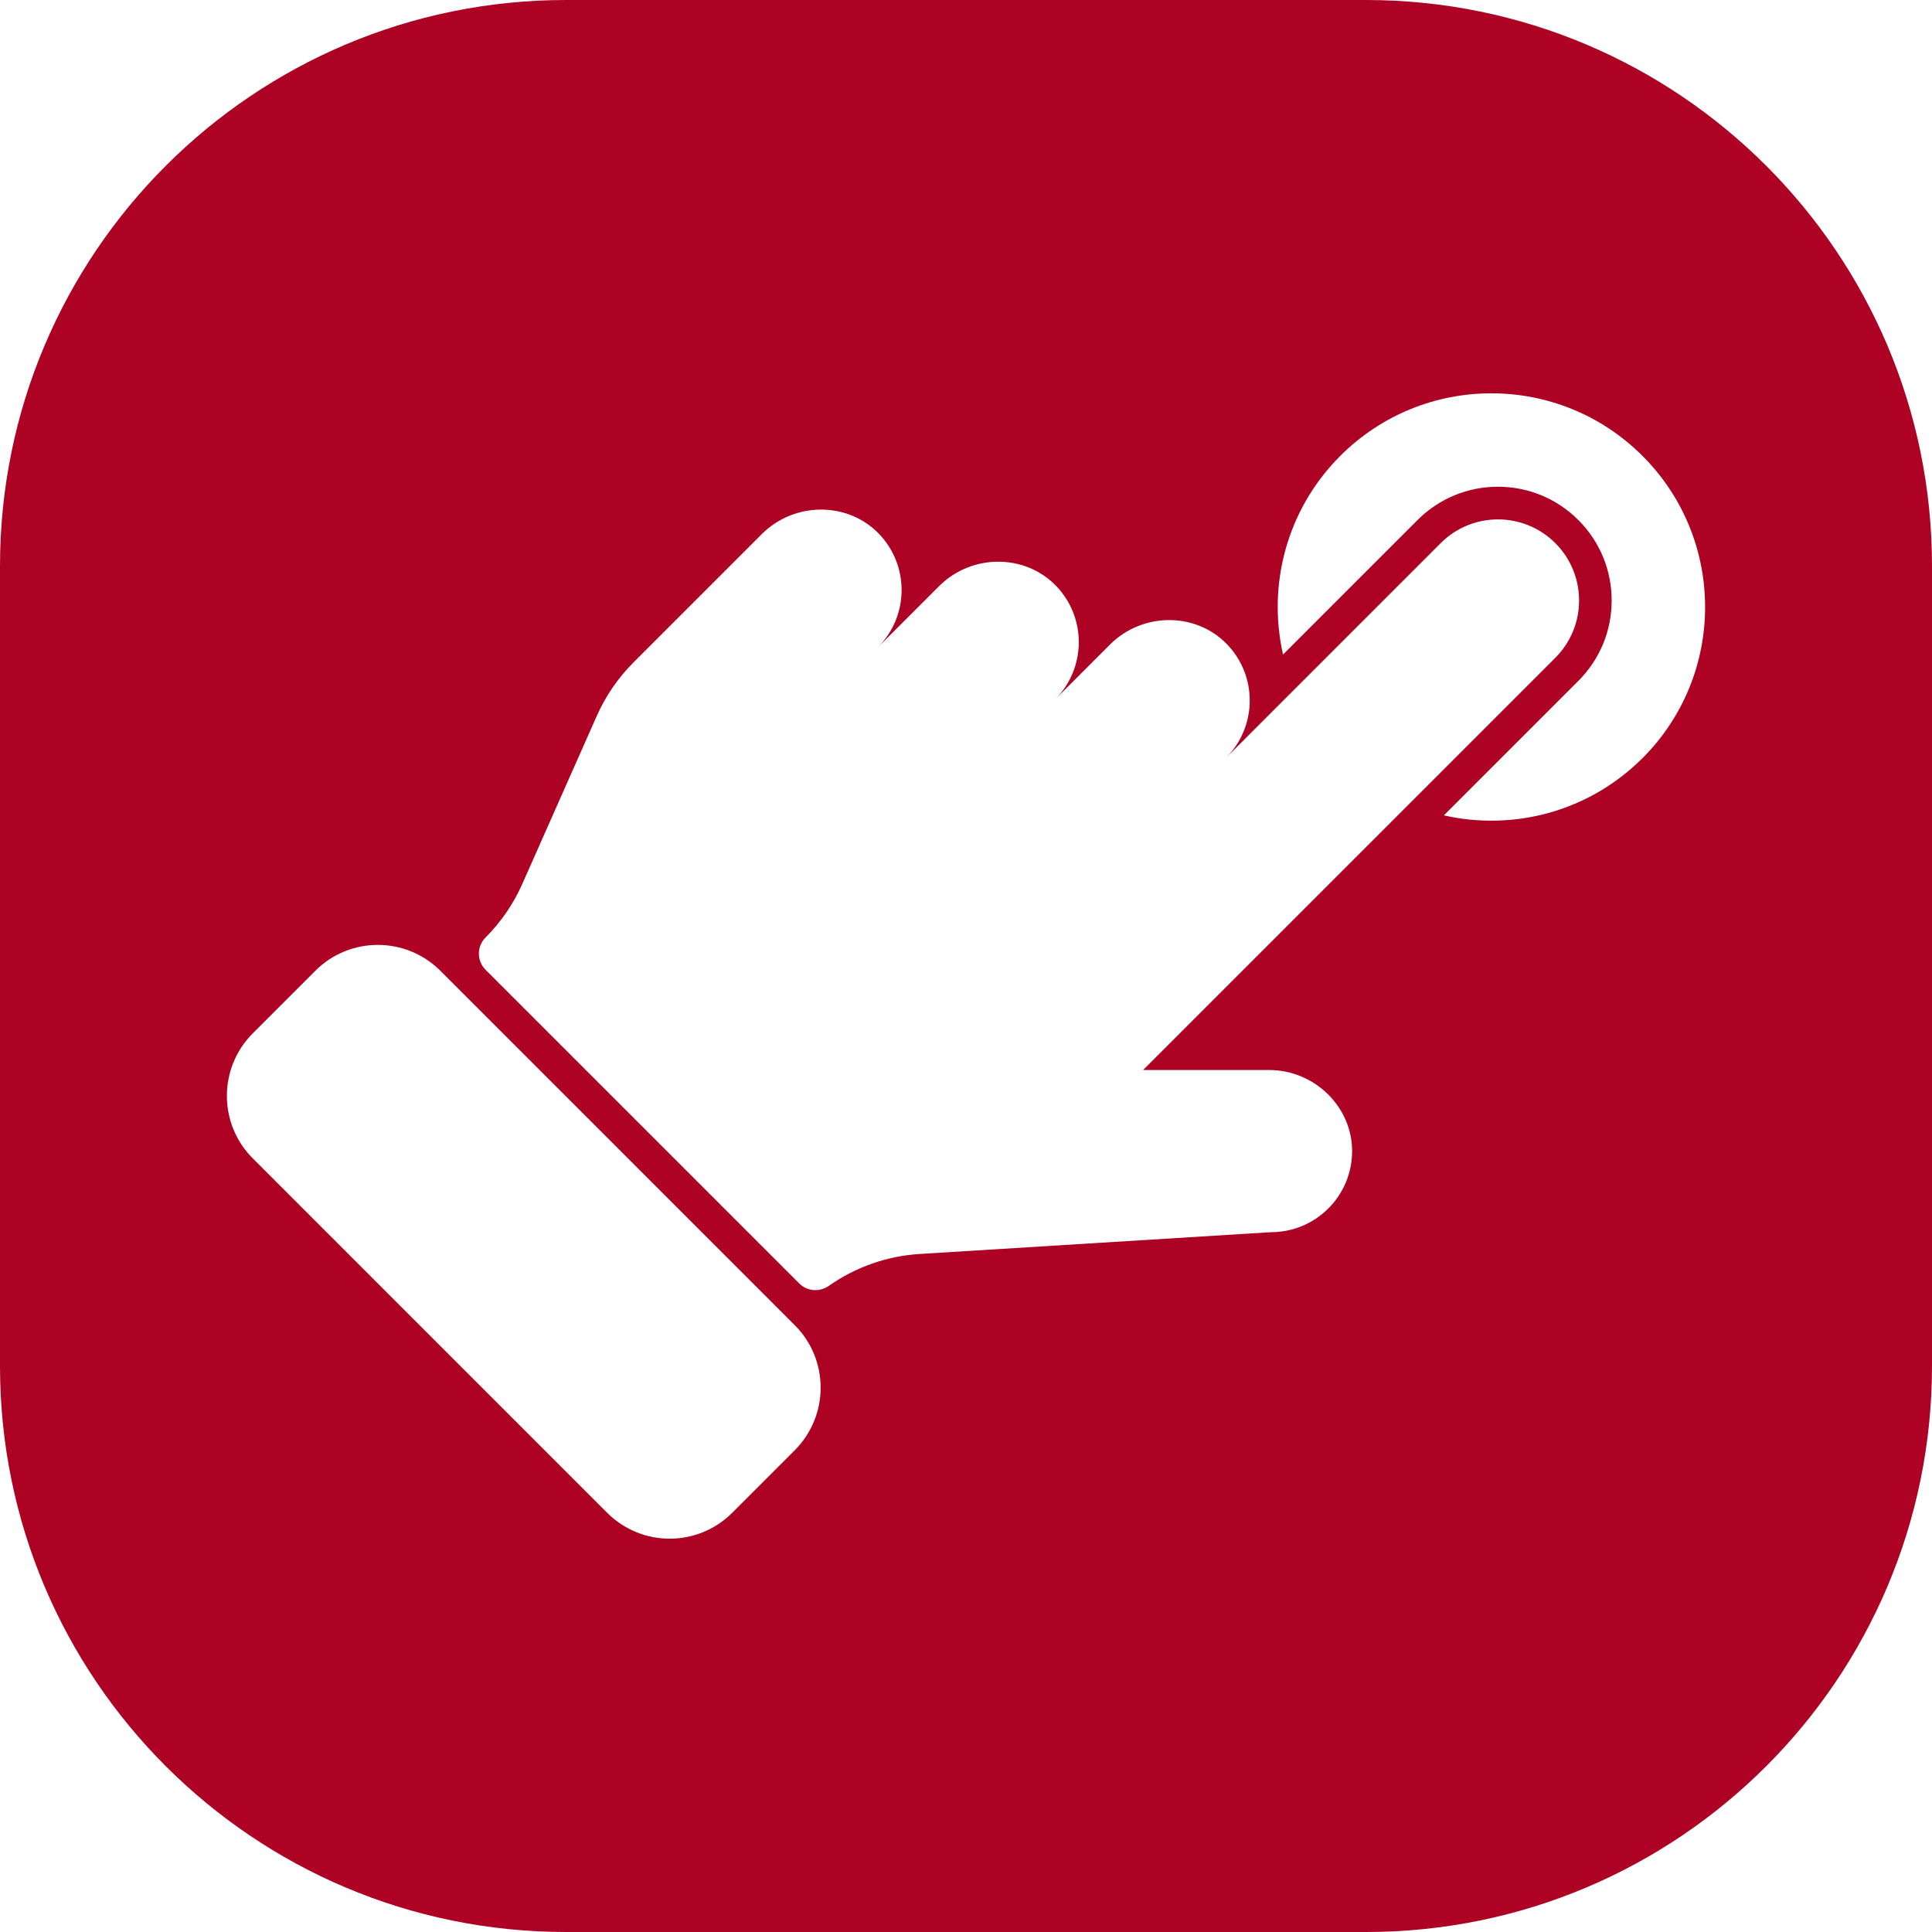 <?xml version="1.0" encoding="UTF-8"?> <svg xmlns="http://www.w3.org/2000/svg" width="102" height="102" viewBox="0 0 102 102" fill="none"><path d="M72.117 0H29.883C13.38 0 0 13.38 0 29.883V72.117C0 88.621 13.38 102 29.883 102H72.117C88.621 102 102 88.621 102 72.117V29.883C102 13.38 88.621 0 72.117 0ZM41.959 76.566L38.658 79.867C36.836 81.69 33.879 81.69 32.054 79.867L13.346 61.158C11.523 59.335 11.523 56.379 13.346 54.554L16.647 51.253C18.47 49.43 21.426 49.43 23.251 51.253L41.959 69.962C43.782 71.784 43.782 74.741 41.959 76.566ZM67.009 56.492C69.408 56.492 71.43 58.457 71.384 60.855C71.34 63.18 69.442 65.053 67.105 65.053L48.55 66.204C46.818 66.312 45.165 66.9 43.762 67.884C43.276 68.226 42.619 68.183 42.199 67.762L25.636 51.199C25.165 50.729 25.165 49.964 25.636 49.494C26.448 48.681 27.104 47.727 27.57 46.677L31.51 37.792C31.977 36.742 32.632 35.786 33.443 34.975L37.816 30.602L40.224 28.193C41.922 26.496 44.739 26.456 46.404 28.183C48.018 29.859 47.998 32.525 46.346 34.178L49.58 30.945C51.277 29.247 54.094 29.207 55.759 30.935C57.373 32.61 57.353 35.276 55.702 36.929L58.604 34.027C60.301 32.329 63.118 32.289 64.784 34.017C66.398 35.692 66.378 38.358 64.726 40.011L76.062 28.675C77.733 27.004 80.442 27.004 82.114 28.675C83.785 30.347 83.785 33.056 82.114 34.728L62.029 54.813L60.349 56.492H67.011H67.009ZM86.716 40.025C83.871 42.87 79.885 43.876 76.229 43.047L83.329 35.947C84.463 34.813 85.088 33.305 85.088 31.702C85.088 30.098 84.463 28.59 83.329 27.456C82.196 26.323 80.688 25.697 79.084 25.697C77.48 25.697 75.972 26.323 74.838 27.456L67.738 34.556C66.908 30.901 67.914 26.915 70.758 24.07C75.165 19.663 82.309 19.663 86.716 24.07C91.123 28.476 91.123 35.62 86.716 40.027V40.025Z" fill="#AD0223"></path></svg> 